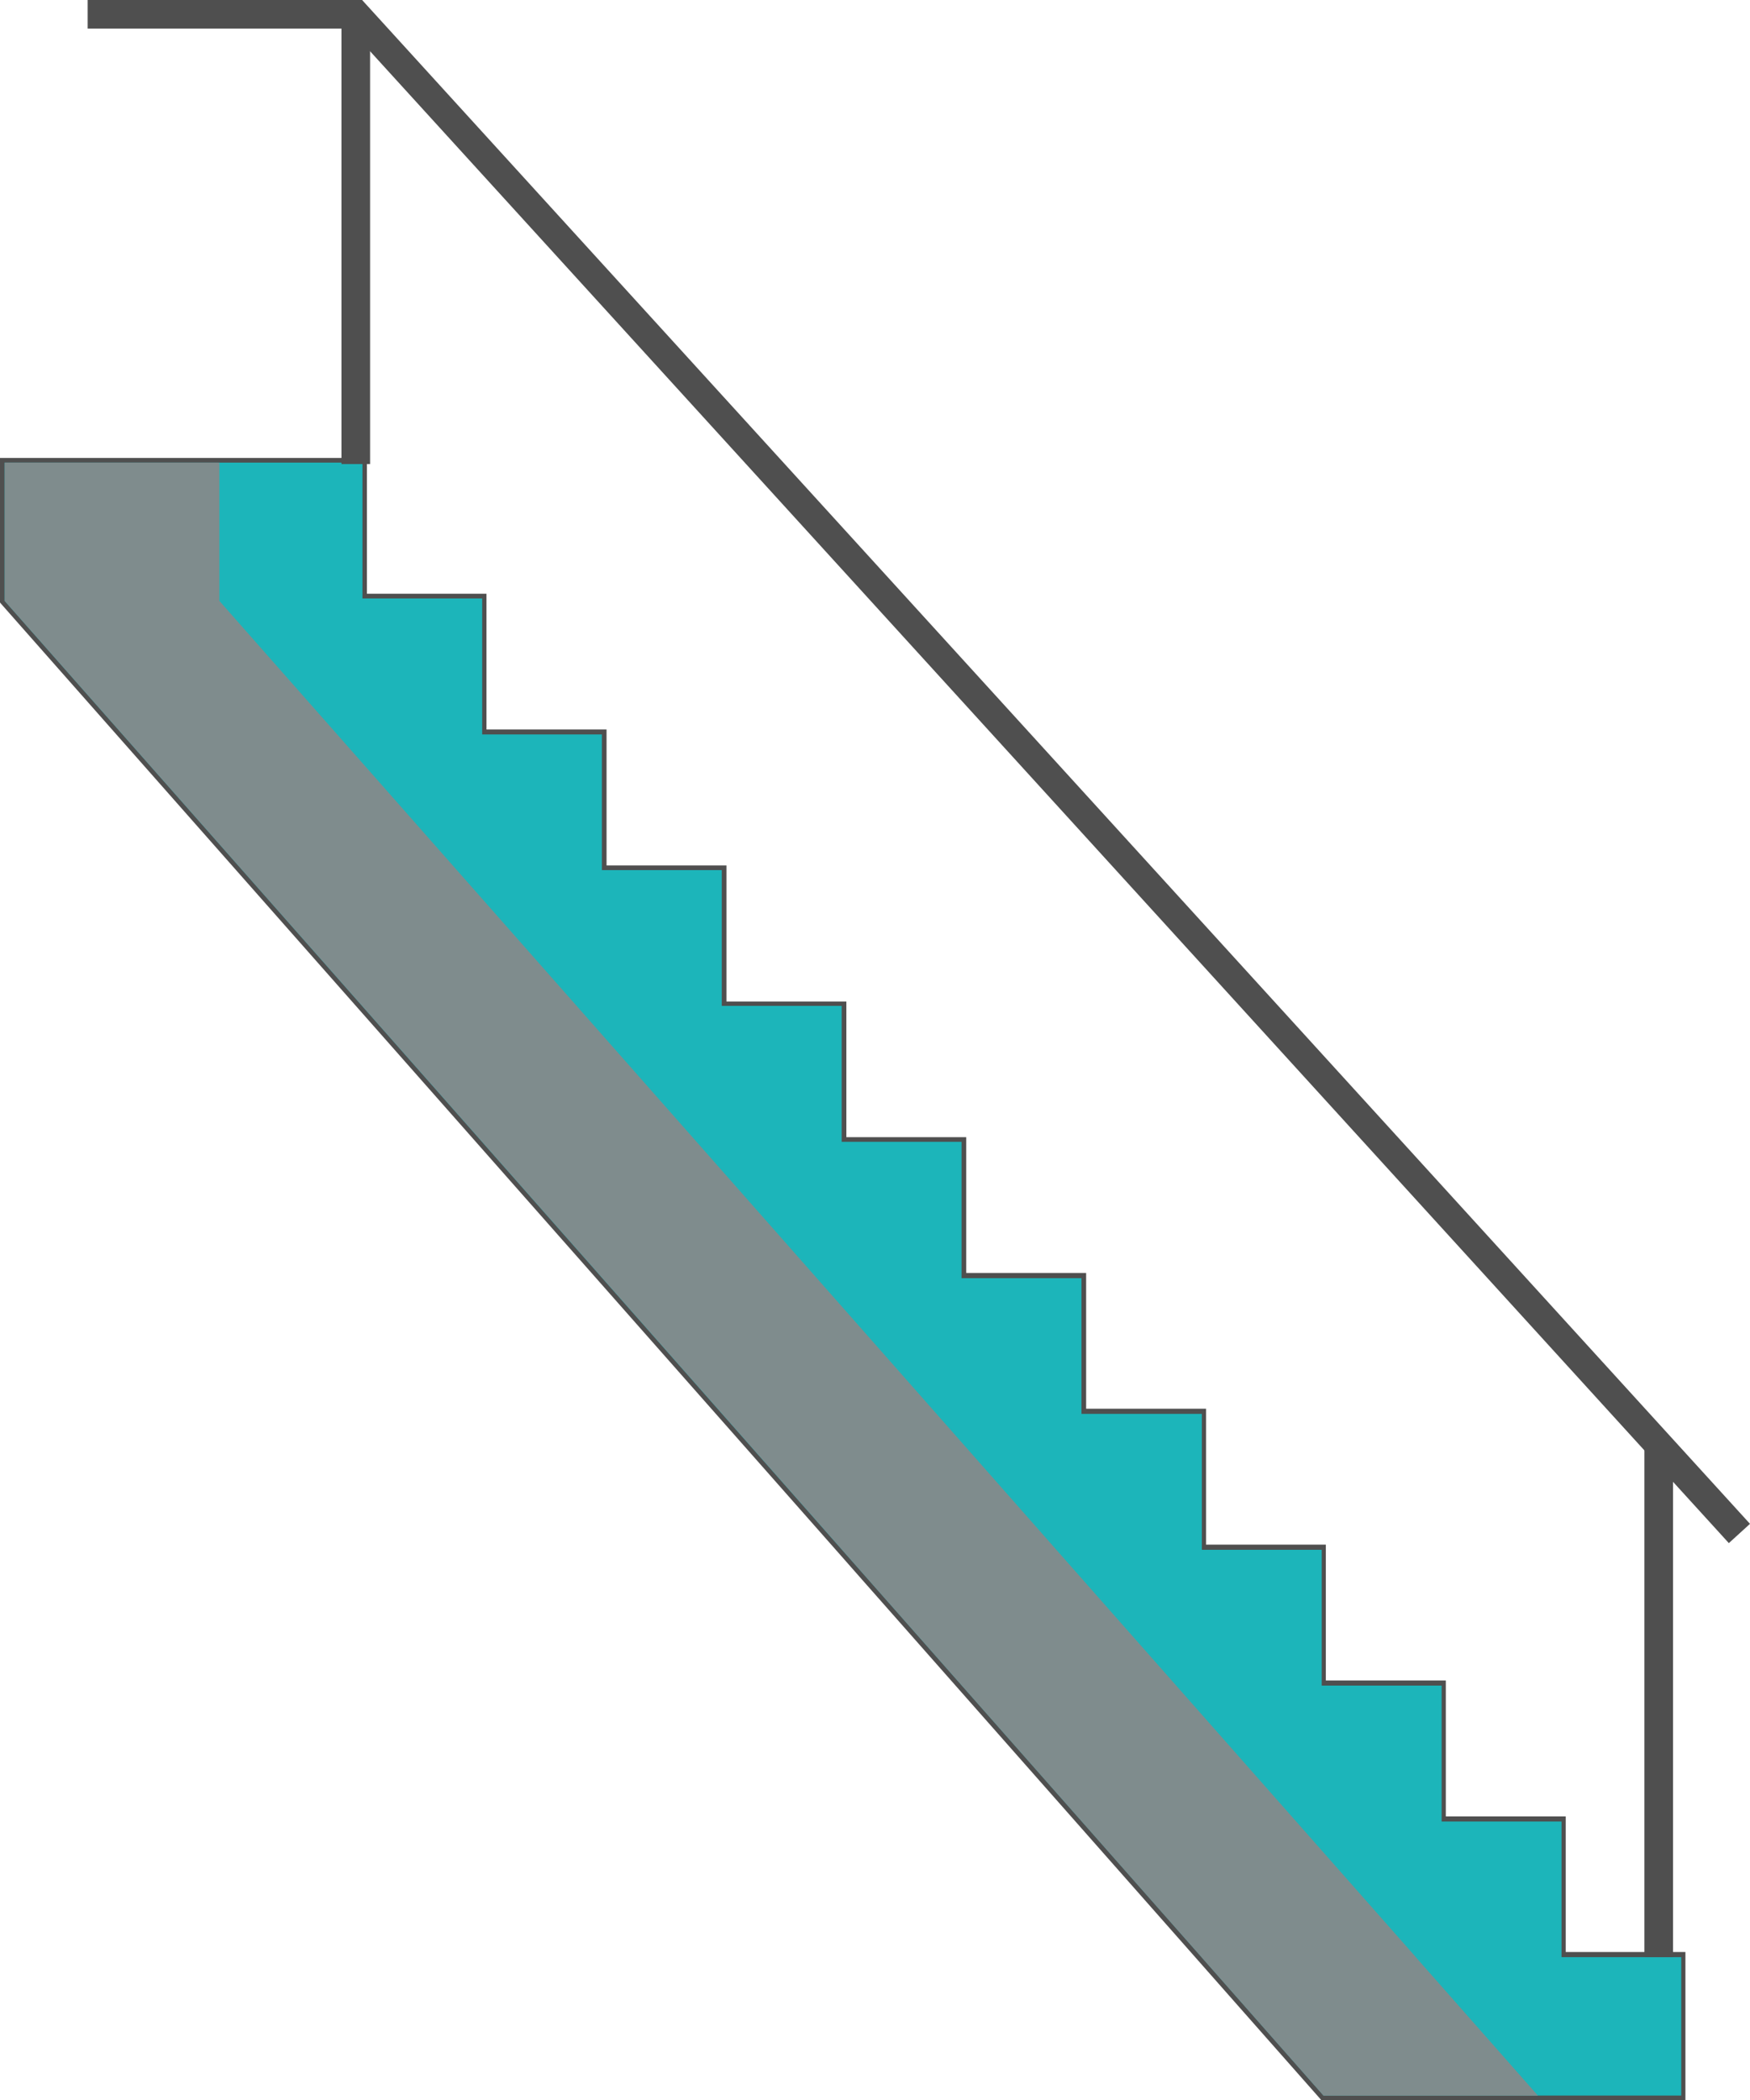 <svg xmlns="http://www.w3.org/2000/svg" viewBox="0 0 183.47 220.19"><defs><style>.cls-1{fill:#1cb5ba;}.cls-2{fill:#4f4f4f;}.cls-3{fill:#7f8c8d;}.cls-4{fill:none;stroke:#4f4f4f;stroke-miterlimit:10;stroke-width:3px;}</style></defs><g id="Layer_2" data-name="Layer 2"><g id="Layer_1-2" data-name="Layer 1"><path class="cls-1" d="M138.65,219.94,133,213.53c-2.54-2.88-4.94-5.59-7.19-8.16l-36-40.82c-1.76-2-1.76-2-1.77-2s-.09-.08-.13-.12L.24,63.08V48.25h38V62.5H50.79V76.72H63.34V91H75.91v14.25H88.48v14.24h12.57v14.25h12.57v14.22h12.57v14.25h12.57v14.25h12.57v14.24H163.9V204.9h12.55v15Z"/><path class="cls-2" d="M38,48.5V62.74H50.55V77H63.1V91.22H75.67v14.24H88.24v14.25h12.57V134h12.57v14.23H126v14.25h12.57v14.24h12.57v14.25h12.57v14.22h12.55V219.7H138.76c-4.68-5.32-8.93-10.12-12.77-14.49l-.06-.07C38.28,105.83,154.44,237.46.49,63V48.5H38m.49-.49H0V63.17l.12.14,87.74,99.44h0l2.5,2.84,35.19,39.88.06.07,7.12,8.07q2.72,3.07,5.66,6.41l.14.17H176.7V204.65H164.15V190.43H151.58V176.18H139V161.94H126.44V147.69H113.87V133.46H101.3V119.22H88.73V105H76.16V90.73H63.59V76.48H51V62.25H38.47V48Z"/><path class="cls-3" d="M148.4,205.14C60.75,105.83,176.91,237.46,23,63V48.5H.49V63c154,174.47,37.79,42.84,125.44,142.15l.06.07c3.84,4.37,8.09,9.17,12.77,14.49h22.48c-4.68-5.32-8.94-10.12-12.78-14.49Z"/><polyline class="cls-4" points="9.19 1.5 37.3 1.5 182.36 160.77"/><line class="cls-4" x1="37.3" y1="1.2" x2="37.3" y2="48.65"/><line class="cls-4" x1="173.9" y1="152" x2="173.9" y2="205.19"/></g></g></svg>